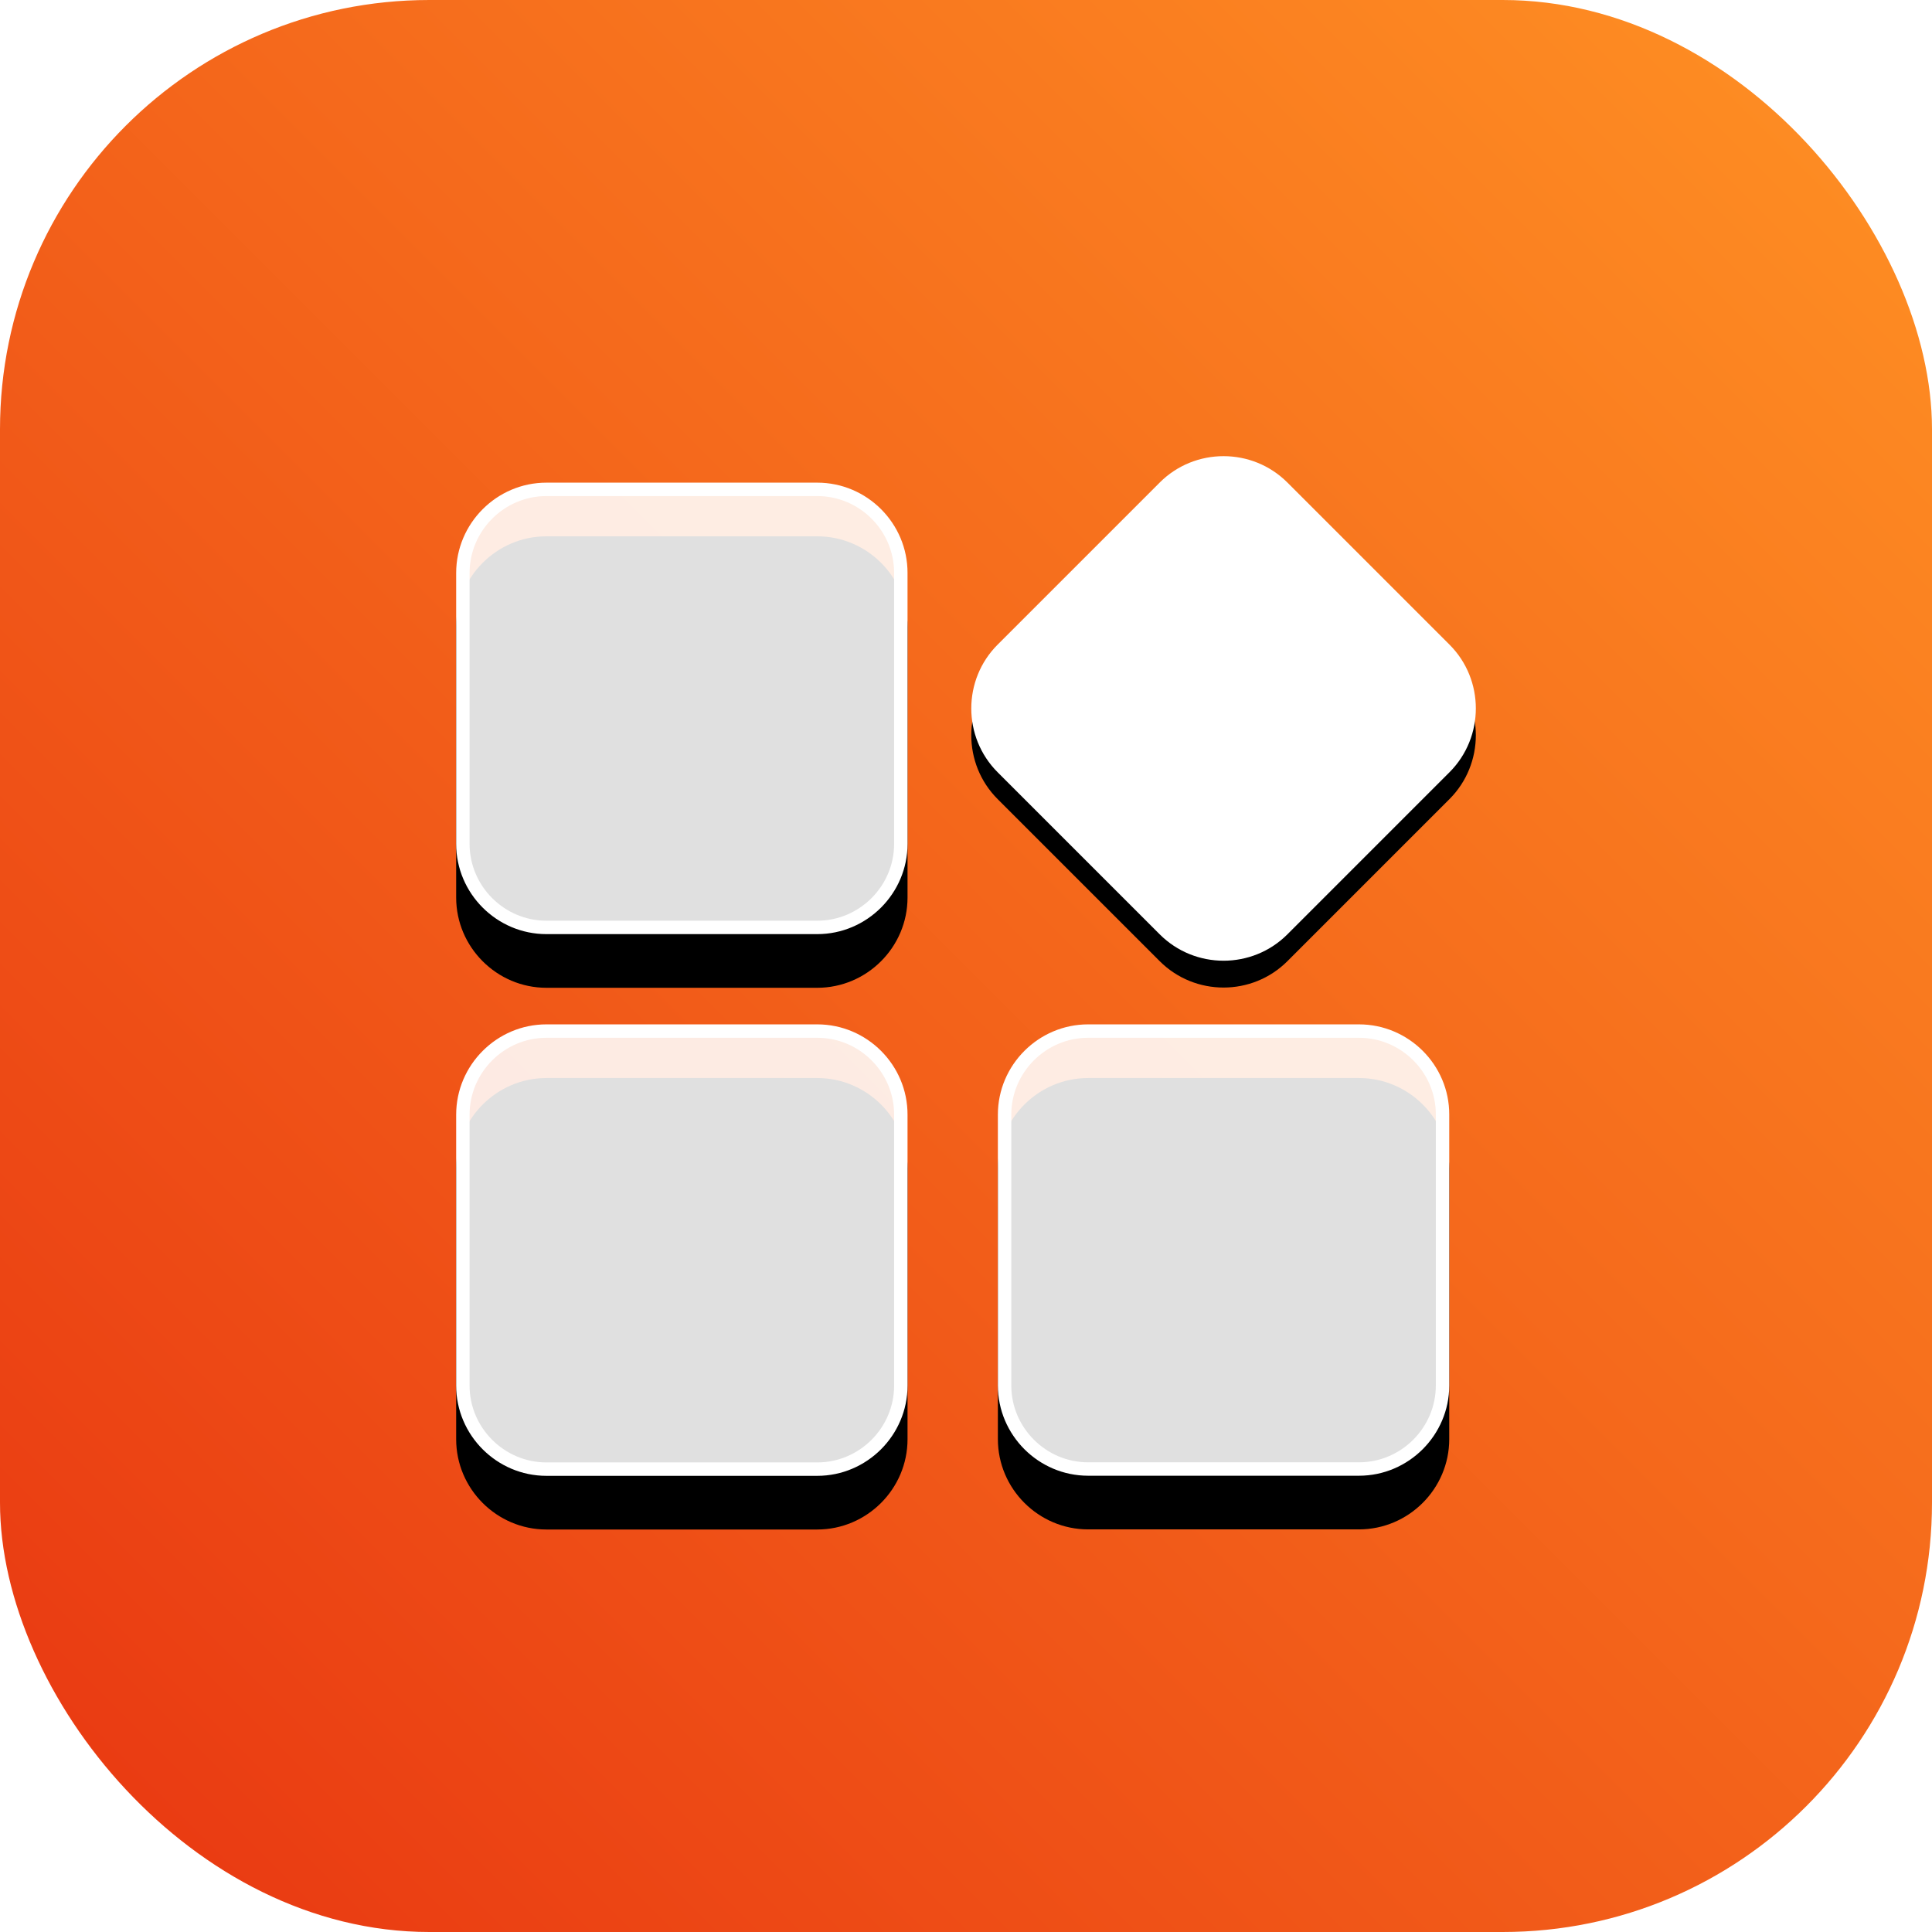 <?xml version="1.0" encoding="UTF-8"?>
<svg width="72px" height="72px" viewBox="0 0 72 72" version="1.1" xmlns="http://www.w3.org/2000/svg" xmlns:xlink="http://www.w3.org/1999/xlink">
    <title>行业/政府/新点软件一网统管解决方案</title>
    <defs>
        <linearGradient x1="1.30104261e-16%" y1="100%" x2="100%" y2="-1.48839274e-13%" id="linearGradient-1">
            <stop stop-color="#E83511" offset="0%"></stop>
            <stop stop-color="#FF9224" offset="100%"></stop>
            <stop stop-color="#FF921E" offset="100%"></stop>
        </linearGradient>
        <path d="M13.457,0.987 L3.363,0.987 C1.514,0.987 0,2.501 0,4.355 L0,14.449 C0,16.298 1.514,17.812 3.363,17.812 L13.457,17.812 C15.306,17.812 16.821,16.298 16.821,14.449 L16.821,4.355 C16.825,2.501 15.311,0.987 13.457,0.987 Z" id="path-2"></path>
        <filter x="-23.8%" y="-11.9%" width="147.6%" height="147.5%" filterUnits="objectBoundingBox" id="filter-3">
            <feOffset dx="0" dy="2" in="SourceAlpha" result="shadowOffsetOuter1"></feOffset>
            <feGaussianBlur stdDeviation="1" in="shadowOffsetOuter1" result="shadowBlurOuter1"></feGaussianBlur>
            <feComposite in="shadowBlurOuter1" in2="SourceAlpha" operator="out" result="shadowBlurOuter1"></feComposite>
            <feColorMatrix values="0 0 0 0 0.64   0 0 0 0 0.219   0 0 0 0 0.116  0 0 0 0.2 0" type="matrix" in="shadowBlurOuter1"></feColorMatrix>
        </filter>
        <path d="M13.457,21.175 L3.363,21.175 C1.514,21.175 0,22.689 0,24.543 L0,34.637 C0,36.486 1.514,38 3.363,38 L13.457,38 C15.306,38 16.821,36.486 16.821,34.637 L16.821,24.543 C16.825,22.689 15.311,21.175 13.457,21.175 L13.457,21.175 Z" id="path-4"></path>
        <filter x="-23.8%" y="-11.9%" width="147.6%" height="147.5%" filterUnits="objectBoundingBox" id="filter-5">
            <feOffset dx="0" dy="2" in="SourceAlpha" result="shadowOffsetOuter1"></feOffset>
            <feGaussianBlur stdDeviation="1" in="shadowOffsetOuter1" result="shadowBlurOuter1"></feGaussianBlur>
            <feComposite in="shadowBlurOuter1" in2="SourceAlpha" operator="out" result="shadowBlurOuter1"></feComposite>
            <feColorMatrix values="0 0 0 0 0.64   0 0 0 0 0.219   0 0 0 0 0.116  0 0 0 0.2 0" type="matrix" in="shadowBlurOuter1"></feColorMatrix>
        </filter>
        <path d="M33.645,21.175 L23.551,21.175 C21.702,21.175 20.188,22.689 20.188,24.538 L20.188,34.632 C20.188,36.482 21.702,37.996 23.551,37.996 L33.645,37.996 C35.495,37.996 37.009,36.482 37.009,34.632 L37.009,24.538 C37.013,22.689 35.499,21.175 33.645,21.175 Z" id="path-6"></path>
        <filter x="-23.8%" y="-11.9%" width="147.6%" height="147.6%" filterUnits="objectBoundingBox" id="filter-7">
            <feOffset dx="0" dy="2" in="SourceAlpha" result="shadowOffsetOuter1"></feOffset>
            <feGaussianBlur stdDeviation="1" in="shadowOffsetOuter1" result="shadowBlurOuter1"></feGaussianBlur>
            <feComposite in="shadowBlurOuter1" in2="SourceAlpha" operator="out" result="shadowBlurOuter1"></feComposite>
            <feColorMatrix values="0 0 0 0 0.64   0 0 0 0 0.219   0 0 0 0 0.116  0 0 0 0.2 0" type="matrix" in="shadowBlurOuter1"></feColorMatrix>
        </filter>
        <path d="M37.017,7.022 L30.978,0.983 C29.667,-0.328 27.53,-0.328 26.219,0.983 L20.18,7.022 C18.869,8.333 18.869,10.47 20.18,11.781 L26.219,17.82 C27.53,19.131 29.667,19.131 30.978,17.82 L37.017,11.781 C38.328,10.47 38.328,8.329 37.017,7.022 L37.017,7.022 Z" id="path-8"></path>
        <filter x="-26.6%" y="-21.3%" width="153.2%" height="153.2%" filterUnits="objectBoundingBox" id="filter-9">
            <feOffset dx="0" dy="1" in="SourceAlpha" result="shadowOffsetOuter1"></feOffset>
            <feGaussianBlur stdDeviation="1.5" in="shadowOffsetOuter1" result="shadowBlurOuter1"></feGaussianBlur>
            <feColorMatrix values="0 0 0 0 0.758   0 0 0 0 0.314   0 0 0 0 0.135  0 0 0 0.3 0" type="matrix" in="shadowBlurOuter1"></feColorMatrix>
        </filter>
    </defs>
    <g id="行业/政府/新点软件一网统管解决方案" stroke="none" stroke-width="1" fill="none" fill-rule="evenodd">
        <g id="位图备份" fill="url(#linearGradient-1)">
            <rect id="蒙版" x="0" y="0" width="72" height="72" rx="16"></rect>
        </g>
        <g id="系统管理" transform="translate(17, 17)">
            <g id="路径">
                <use fill="black" fill-opacity="1" filter="url(#filter-3)" xlink:href="#path-2"></use>
                <path stroke="#FFFFFF" stroke-width="0.5" d="M13.457,1.237 C14.315,1.237 15.095,1.588 15.659,2.153 C16.223,2.718 16.573,3.497 16.571,4.355 L16.571,14.449 C16.571,15.305 16.22,16.083 15.656,16.647 C15.091,17.211 14.313,17.562 13.457,17.562 L3.363,17.562 C2.507,17.562 1.729,17.211 1.165,16.647 C0.601,16.083 0.25,15.305 0.25,14.449 L0.25,4.355 C0.25,3.497 0.6,2.718 1.165,2.153 C1.729,1.588 2.507,1.237 3.363,1.237 Z" stroke-linejoin="square" fill-opacity="0.876" fill="#FFFFFF" fill-rule="evenodd"></path>
            </g>
            <g id="路径">
                <use fill="black" fill-opacity="1" filter="url(#filter-5)" xlink:href="#path-4"></use>
                <path stroke="#FFFFFF" stroke-width="0.5" d="M13.457,21.425 C14.315,21.425 15.095,21.776 15.659,22.341 C16.223,22.906 16.573,23.685 16.571,24.543 L16.571,34.637 C16.571,35.493 16.22,36.271 15.656,36.835 C15.091,37.399 14.313,37.75 13.457,37.75 L3.363,37.75 C2.507,37.75 1.729,37.399 1.165,36.835 C0.601,36.271 0.25,35.493 0.25,34.637 L0.25,24.543 C0.25,23.685 0.6,22.906 1.165,22.341 C1.729,21.776 2.507,21.425 3.363,21.425 Z" stroke-linejoin="square" fill-opacity="0.876" fill="#FFFFFF" fill-rule="evenodd"></path>
            </g>
            <g id="路径">
                <use fill="black" fill-opacity="1" filter="url(#filter-7)" xlink:href="#path-6"></use>
                <path stroke="#FFFFFF" stroke-width="0.5" d="M33.645,21.425 C34.503,21.425 35.282,21.776 35.847,22.34 C36.411,22.904 36.761,23.682 36.759,24.538 L36.759,34.632 C36.759,35.488 36.408,36.266 35.844,36.831 C35.279,37.395 34.501,37.746 33.645,37.746 L23.551,37.746 C22.695,37.746 21.917,37.395 21.353,36.831 C20.789,36.266 20.438,35.488 20.438,34.632 L20.438,24.538 C20.438,23.683 20.789,22.904 21.353,22.34 C21.917,21.776 22.695,21.425 23.551,21.425 Z" stroke-linejoin="square" fill-opacity="0.876" fill="#FFFFFF" fill-rule="evenodd"></path>
            </g>
            <g id="路径" fill-rule="nonzero">
                <use fill="black" fill-opacity="1" filter="url(#filter-9)" xlink:href="#path-8"></use>
                <use fill="#FFFFFF" xlink:href="#path-8"></use>
            </g>
        </g>
    </g>
</svg>